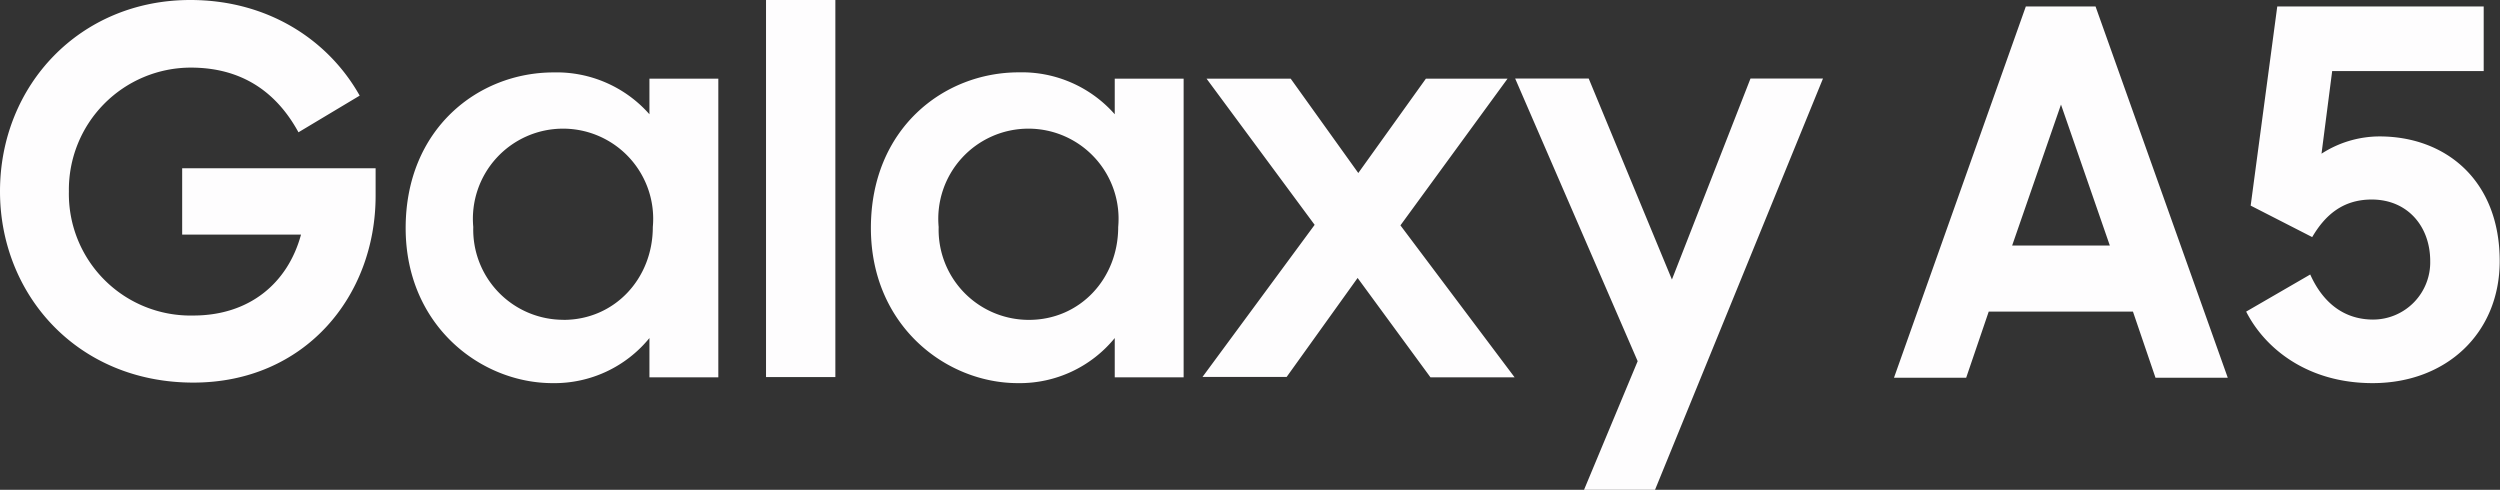 <svg xmlns="http://www.w3.org/2000/svg" viewBox="0 0 332.79 65.2"><rect x="0" y="0" width="332.79" height="65.2" fill="#333333" stroke="none"/><defs><style>.cls-1{fill:#fefdfe;}</style></defs><g id="Layer_2" data-name="Layer 2"><g id="Layer_2-2" data-name="Layer 2"><path class="cls-1" d="M73.55 51a16.31 16.31 0 0 0 12.9-6v5.23h9.17V10.47h-9.17v4.74a16.47 16.47 0 0 0-12.76-5.57C63.63 9.64 54 17.17 54 30.36 54 43.34 64 51 73.55 51m61.93 0a16.32 16.32 0 0 0 12.91-6v5.23h9.17V10.47h-9.17v4.74a16.48 16.48 0 0 0-12.77-5.58c-10.05 0-19.69 7.53-19.69 20.72 0 13 10 20.65 19.56 20.65m-109.75-.07C40.55 50.93 50 39.47 50 26.06V22.4H24.25v8.83h15.82C38.3 37.75 33.14 42 25.74 42A16.19 16.19 0 0 1 9.17 25.48 16.25 16.25 0 0 1 25.4 9c6.52 0 11.27 3 14.33 8.61l8.15-4.88C43.67 5.24 35.58 0 25.33 0 10.66 0 0 11.34 0 25.48c0 13.7 10.26 25.45 25.74 25.45m134.33-.75h11.2L180.72 37l9.7 13.23h11.2L186.42 30l14.26-19.53h-10.87l-9 12.56-9-12.56h-11.2L175 29.93zM75 42.57a12 12 0 0 1-12-12.35 12 12 0 1 1 23.9 0c0 6.88-5.1 12.36-11.89 12.36m61.94 0a12 12 0 0 1-12-12.36 12 12 0 1 1 23.9 0c0 6.88-5.09 12.36-11.88 12.36m-35 7.61h9.23V0h-9.23zM222.56 37.21l-11.08-26.76h-9.79L218 48.08l-7.14 17.12h9.45l22.36-54.75h-9.65l-10.46 26.76zM269.67.86h9.28l17.6 49.42h-9.62l-3-8.8h-19.2l-3 8.8h-9.61zm-1.82 31.82h13l-6.5-18.76zM299 41.48l8.53-4.94c1.42 3.18 4 6 8.39 6a7.62 7.62 0 0 0 7.58-7.79c0-4.6-3-8.19-7.79-8.19-3.86 0-6.22 2.1-7.92 5l-8.19-4.19L303.14.86h27.48v8.6h-20.17l-1.42 11a14.25 14.25 0 0 1 7.72-2.3c8.8 0 16 5.83 16 16.59 0 9.61-7.11 16.25-16.92 16.25-8.63 0-14.32-4.58-16.83-9.52z"/></g></g></svg>